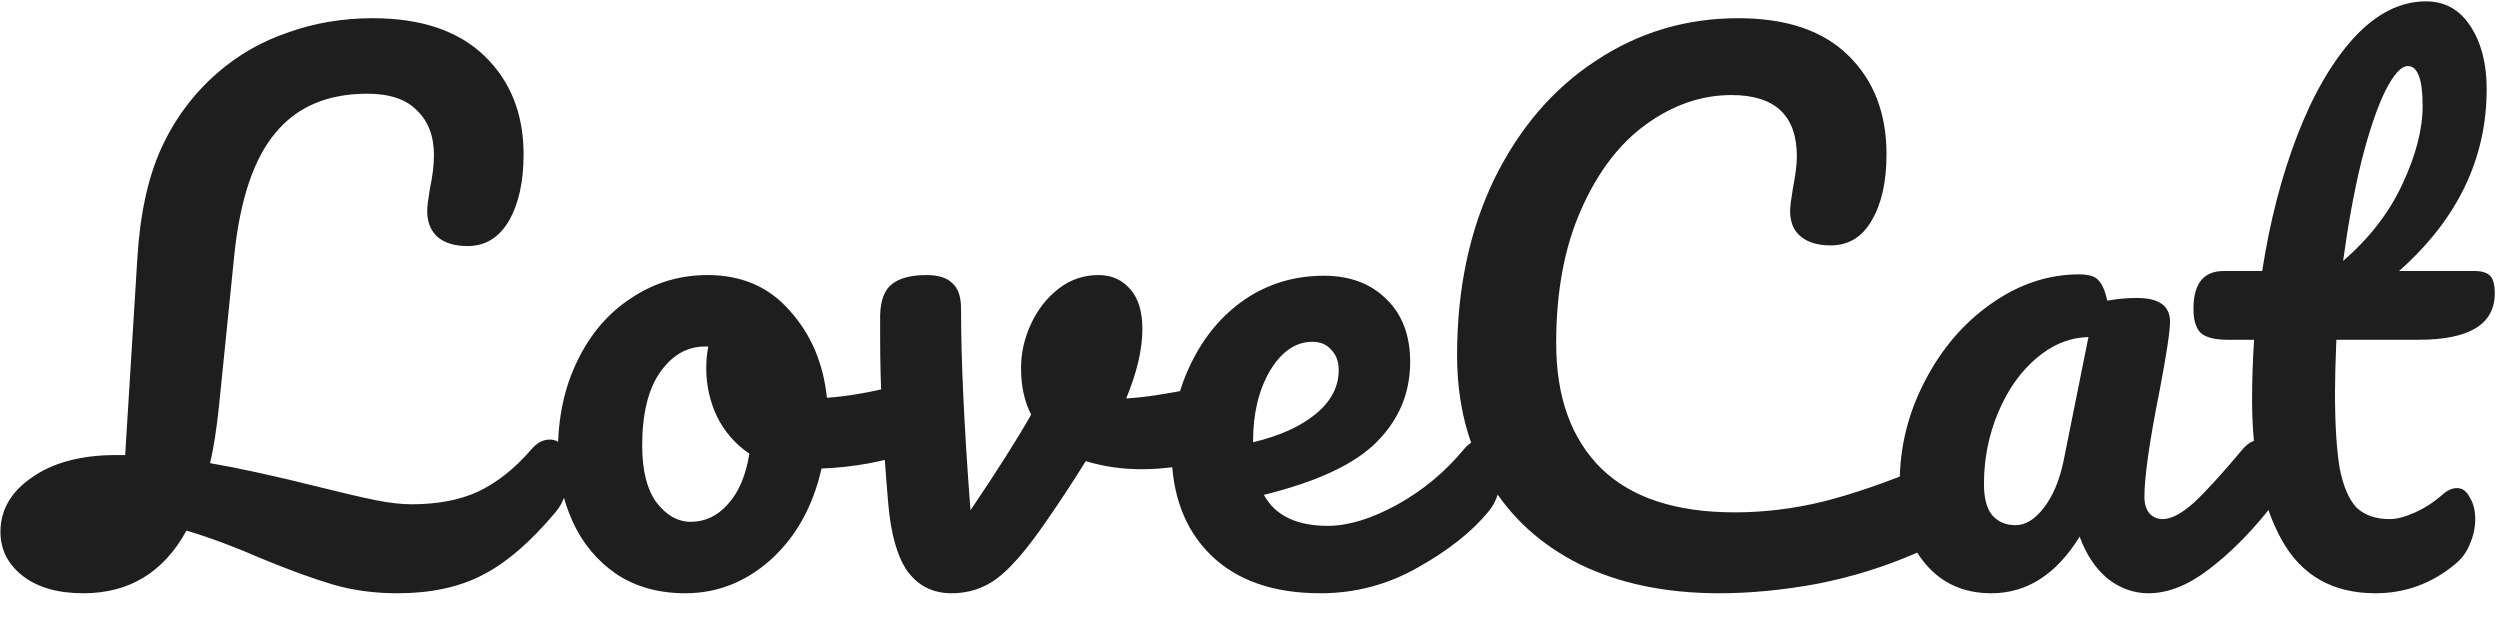<svg width="89" height="22" viewBox="0 0 89 22" fill="none" xmlns="http://www.w3.org/2000/svg">
<path d="M19.576 15.648C19.784 15.648 19.944 15.744 20.056 15.936C20.184 16.128 20.248 16.392 20.248 16.728C20.248 17.352 20.096 17.848 19.792 18.216C18.896 19.288 18.024 20.04 17.176 20.472C16.344 20.904 15.336 21.12 14.152 21.12C13.32 21.12 12.552 21.016 11.848 20.808C11.144 20.6 10.288 20.288 9.28 19.872C8.368 19.472 7.488 19.144 6.64 18.888C5.824 20.376 4.6 21.12 2.968 21.12C2.072 21.12 1.36 20.92 0.832 20.52C0.288 20.104 0.016 19.576 0.016 18.936C0.016 18.152 0.392 17.504 1.144 16.992C1.896 16.464 2.896 16.2 4.144 16.2H4.456L4.888 9.216C4.984 7.616 5.272 6.296 5.752 5.256C6.232 4.216 6.896 3.328 7.744 2.592C8.48 1.952 9.32 1.472 10.264 1.152C11.208 0.816 12.208 0.648 13.264 0.648C14.992 0.648 16.32 1.096 17.248 1.992C18.176 2.888 18.64 4.056 18.64 5.496C18.64 6.472 18.464 7.264 18.112 7.872C17.76 8.464 17.272 8.76 16.648 8.76C16.2 8.76 15.848 8.656 15.592 8.448C15.336 8.224 15.208 7.912 15.208 7.512C15.208 7.368 15.24 7.104 15.304 6.72C15.4 6.272 15.448 5.872 15.448 5.52C15.448 4.848 15.248 4.32 14.848 3.936C14.464 3.536 13.872 3.336 13.072 3.336C11.664 3.336 10.576 3.8 9.808 4.728C9.04 5.64 8.552 7.08 8.344 9.048L7.792 14.496C7.712 15.264 7.608 15.928 7.48 16.488C8.504 16.664 9.784 16.944 11.32 17.328C12.216 17.552 12.904 17.712 13.384 17.808C13.864 17.904 14.288 17.952 14.656 17.952C15.584 17.952 16.376 17.8 17.032 17.496C17.704 17.176 18.336 16.672 18.928 15.984C19.12 15.76 19.336 15.648 19.576 15.648ZM32.462 13.632C32.67 13.632 32.83 13.736 32.942 13.944C33.054 14.152 33.11 14.416 33.11 14.736C33.11 15.504 32.878 15.96 32.414 16.104C31.454 16.44 30.398 16.632 29.246 16.68C28.942 18.024 28.342 19.104 27.446 19.92C26.55 20.72 25.534 21.12 24.398 21.12C23.438 21.12 22.614 20.888 21.926 20.424C21.254 19.96 20.742 19.344 20.39 18.576C20.038 17.808 19.862 16.976 19.862 16.08C19.862 14.864 20.094 13.784 20.558 12.84C21.022 11.88 21.662 11.136 22.478 10.608C23.294 10.064 24.198 9.792 25.19 9.792C26.406 9.792 27.382 10.216 28.118 11.064C28.87 11.896 29.31 12.928 29.438 14.16C30.19 14.112 31.086 13.952 32.126 13.68C32.254 13.648 32.366 13.632 32.462 13.632ZM24.59 18.576C25.102 18.576 25.542 18.368 25.91 17.952C26.294 17.536 26.55 16.936 26.678 16.152C26.182 15.816 25.798 15.376 25.526 14.832C25.27 14.288 25.142 13.712 25.142 13.104C25.142 12.848 25.166 12.592 25.214 12.336H25.094C24.454 12.336 23.918 12.648 23.486 13.272C23.07 13.88 22.862 14.744 22.862 15.864C22.862 16.744 23.03 17.416 23.366 17.88C23.718 18.344 24.126 18.576 24.59 18.576ZM43.165 13.704C43.213 13.688 43.293 13.68 43.405 13.68C43.645 13.68 43.829 13.76 43.957 13.92C44.085 14.08 44.149 14.296 44.149 14.568C44.149 15.064 44.053 15.456 43.861 15.744C43.669 16.016 43.381 16.216 42.997 16.344C42.261 16.584 41.477 16.704 40.645 16.704C39.941 16.704 39.277 16.608 38.653 16.416C38.189 17.168 37.677 17.944 37.117 18.744C36.477 19.656 35.925 20.28 35.461 20.616C34.997 20.952 34.469 21.12 33.877 21.12C33.221 21.12 32.701 20.864 32.317 20.352C31.949 19.84 31.717 19.032 31.621 17.928C31.429 15.688 31.333 13.728 31.333 12.048V11.208C31.349 10.68 31.493 10.312 31.765 10.104C32.037 9.896 32.445 9.792 32.989 9.792C33.405 9.792 33.709 9.888 33.901 10.08C34.109 10.256 34.213 10.56 34.213 10.992C34.213 12.832 34.325 15.224 34.549 18.168C35.509 16.744 36.229 15.608 36.709 14.76C36.469 14.296 36.349 13.744 36.349 13.104C36.349 12.56 36.469 12.032 36.709 11.52C36.949 11.008 37.277 10.592 37.693 10.272C38.109 9.952 38.581 9.792 39.109 9.792C39.573 9.792 39.949 9.96 40.237 10.296C40.525 10.616 40.669 11.088 40.669 11.712C40.669 12.432 40.477 13.256 40.093 14.184C40.701 14.152 41.509 14.032 42.517 13.824L43.165 13.704ZM52.77 15.648C52.978 15.648 53.138 15.744 53.25 15.936C53.378 16.128 53.442 16.392 53.442 16.728C53.442 17.368 53.29 17.864 52.986 18.216C52.394 18.936 51.554 19.6 50.466 20.208C49.394 20.816 48.242 21.12 47.01 21.12C45.33 21.12 44.026 20.664 43.098 19.752C42.17 18.84 41.706 17.592 41.706 16.008C41.706 14.904 41.938 13.88 42.402 12.936C42.866 11.976 43.506 11.216 44.322 10.656C45.154 10.096 46.09 9.816 47.13 9.816C48.058 9.816 48.802 10.096 49.362 10.656C49.922 11.2 50.202 11.944 50.202 12.888C50.202 13.992 49.802 14.944 49.002 15.744C48.218 16.528 46.882 17.152 44.994 17.616C45.394 18.352 46.154 18.72 47.274 18.72C47.994 18.72 48.81 18.472 49.722 17.976C50.65 17.464 51.45 16.8 52.122 15.984C52.314 15.76 52.53 15.648 52.77 15.648ZM46.722 12.168C46.13 12.168 45.626 12.512 45.21 13.2C44.81 13.888 44.61 14.72 44.61 15.696V15.744C45.554 15.52 46.298 15.184 46.842 14.736C47.386 14.288 47.658 13.768 47.658 13.176C47.658 12.872 47.57 12.632 47.394 12.456C47.234 12.264 47.01 12.168 46.722 12.168ZM61.208 21.12C59.304 21.12 57.648 20.776 56.24 20.088C54.832 19.384 53.752 18.392 53 17.112C52.248 15.832 51.872 14.344 51.872 12.648C51.872 10.296 52.312 8.208 53.192 6.384C54.088 4.56 55.296 3.152 56.816 2.16C58.336 1.152 60.024 0.648 61.88 0.648C63.608 0.648 64.92 1.096 65.816 1.992C66.712 2.872 67.16 4.04 67.16 5.496C67.16 6.472 66.984 7.256 66.632 7.848C66.296 8.44 65.808 8.736 65.168 8.736C64.72 8.736 64.368 8.632 64.112 8.424C63.856 8.216 63.728 7.912 63.728 7.512C63.728 7.368 63.76 7.104 63.824 6.72C63.92 6.24 63.968 5.856 63.968 5.568C63.968 4.112 63.192 3.384 61.64 3.384C60.584 3.384 59.576 3.728 58.616 4.416C57.656 5.104 56.88 6.12 56.288 7.464C55.696 8.792 55.4 10.376 55.4 12.216C55.4 14.136 55.936 15.624 57.008 16.68C58.08 17.72 59.664 18.24 61.76 18.24C62.8 18.24 63.848 18.112 64.904 17.856C65.976 17.584 67.16 17.176 68.456 16.632C68.696 16.536 68.896 16.488 69.056 16.488C69.312 16.488 69.504 16.584 69.632 16.776C69.76 16.968 69.824 17.216 69.824 17.52C69.824 18.496 69.296 19.216 68.24 19.68C67.104 20.176 65.92 20.544 64.688 20.784C63.472 21.008 62.312 21.12 61.208 21.12ZM70.893 21.12C69.901 21.12 69.109 20.76 68.517 20.04C67.925 19.32 67.629 18.376 67.629 17.208C67.629 15.928 67.925 14.72 68.517 13.584C69.109 12.432 69.893 11.512 70.869 10.824C71.861 10.12 72.909 9.768 74.013 9.768C74.365 9.768 74.597 9.84 74.709 9.984C74.837 10.112 74.941 10.352 75.021 10.704C75.357 10.64 75.709 10.608 76.077 10.608C76.861 10.608 77.253 10.888 77.253 11.448C77.253 11.784 77.133 12.584 76.893 13.848C76.525 15.688 76.341 16.968 76.341 17.688C76.341 17.928 76.397 18.12 76.509 18.264C76.637 18.408 76.797 18.48 76.989 18.48C77.293 18.48 77.661 18.288 78.093 17.904C78.525 17.504 79.109 16.864 79.845 15.984C80.037 15.76 80.253 15.648 80.493 15.648C80.701 15.648 80.861 15.744 80.973 15.936C81.101 16.128 81.165 16.392 81.165 16.728C81.165 17.368 81.013 17.864 80.709 18.216C80.053 19.032 79.357 19.72 78.621 20.28C77.885 20.84 77.173 21.12 76.485 21.12C75.957 21.12 75.469 20.944 75.021 20.592C74.589 20.224 74.261 19.728 74.037 19.104C73.205 20.448 72.157 21.12 70.893 21.12ZM71.757 18.696C72.109 18.696 72.445 18.488 72.765 18.072C73.085 17.656 73.317 17.104 73.461 16.416L74.349 12C73.677 12.016 73.053 12.272 72.477 12.768C71.917 13.248 71.469 13.888 71.133 14.688C70.797 15.488 70.629 16.336 70.629 17.232C70.629 17.728 70.725 18.096 70.917 18.336C71.125 18.576 71.405 18.696 71.757 18.696ZM83.174 12.096C83.142 12.896 83.126 13.52 83.126 13.968C83.126 15.12 83.183 16.024 83.294 16.68C83.422 17.32 83.623 17.784 83.894 18.072C84.183 18.344 84.575 18.48 85.07 18.48C85.326 18.48 85.63 18.4 85.983 18.24C86.335 18.08 86.654 17.872 86.942 17.616C87.118 17.456 87.294 17.376 87.471 17.376C87.662 17.376 87.814 17.488 87.927 17.712C88.055 17.92 88.118 18.176 88.118 18.48C88.118 18.784 88.055 19.08 87.927 19.368C87.814 19.656 87.638 19.896 87.398 20.088C86.567 20.776 85.623 21.12 84.567 21.12C83.046 21.12 81.934 20.488 81.231 19.224C80.526 17.944 80.174 16.28 80.174 14.232C80.174 13.528 80.198 12.816 80.246 12.096H79.311C78.831 12.096 78.502 12.008 78.326 11.832C78.166 11.656 78.087 11.376 78.087 10.992C78.087 10.096 78.447 9.648 79.166 9.648H80.534C80.806 7.888 81.222 6.28 81.782 4.824C82.343 3.368 83.014 2.208 83.799 1.344C84.599 0.48 85.454 0.048 86.367 0.048C87.038 0.048 87.567 0.344 87.951 0.936C88.335 1.528 88.526 2.272 88.526 3.168C88.526 5.648 87.487 7.808 85.406 9.648H88.094C88.35 9.648 88.534 9.704 88.647 9.816C88.758 9.928 88.814 10.136 88.814 10.44C88.814 11.544 87.91 12.096 86.103 12.096H83.174ZM85.719 2.352C85.478 2.352 85.207 2.656 84.903 3.264C84.615 3.856 84.335 4.688 84.062 5.76C83.806 6.816 83.591 7.992 83.415 9.288C84.359 8.472 85.062 7.56 85.526 6.552C86.007 5.528 86.246 4.6 86.246 3.768C86.246 2.824 86.07 2.352 85.719 2.352Z" fill="#1E1E1E"/>
</svg>

